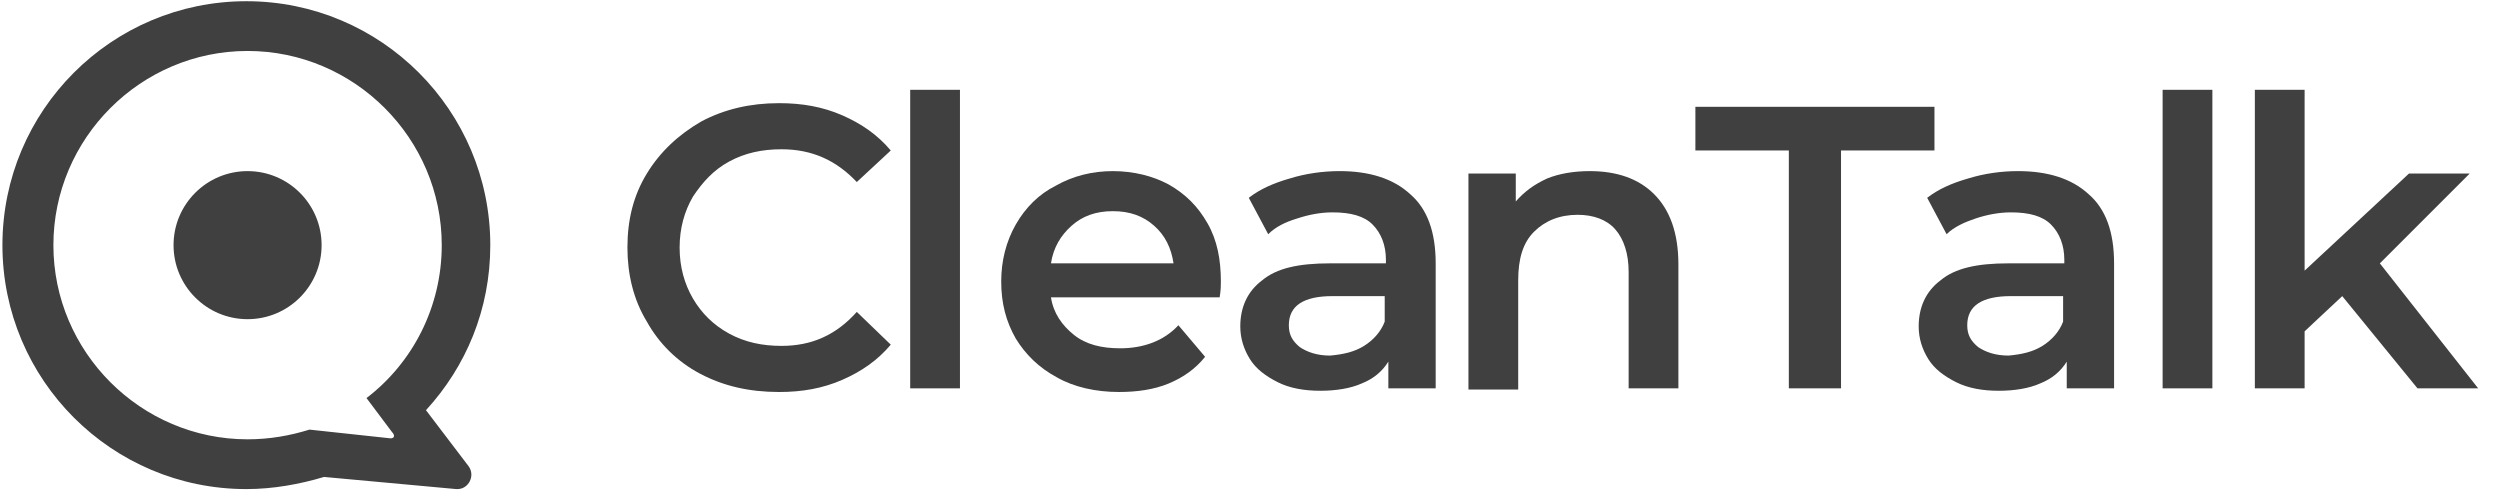 <?xml version="1.0" encoding="UTF-8"?> <!-- Generator: Adobe Illustrator 27.6.1, SVG Export Plug-In . SVG Version: 6.00 Build 0) --> <svg xmlns="http://www.w3.org/2000/svg" xmlns:xlink="http://www.w3.org/1999/xlink" id="Layer_1" x="0px" y="0px" viewBox="0 0 206 40.6" style="enable-background:new 0 0 206 40.6;" xml:space="preserve"> <style type="text/css"> .st0{fill:#404041;} </style> <g> <g> <path class="st0" d="M57.7,30.8c-1.9-1-3.4-2.5-4.4-4.3c-1.1-1.8-1.6-3.9-1.6-6.1c0-2.3,0.5-4.3,1.6-6.1s2.6-3.2,4.5-4.3 c1.9-1,4-1.5,6.4-1.5c1.9,0,3.6,0.3,5.2,1s2.9,1.6,4,2.9L70.6,15c-1.7-1.8-3.7-2.7-6.2-2.7c-1.6,0-3,0.3-4.3,1s-2.2,1.7-3,2.9 c-0.7,1.2-1.1,2.6-1.1,4.2s0.4,3,1.1,4.2c0.7,1.2,1.7,2.2,3,2.9c1.3,0.7,2.7,1,4.3,1c2.5,0,4.5-0.9,6.2-2.8l2.8,2.7 c-1.1,1.3-2.4,2.2-4,2.9s-3.3,1-5.2,1C61.7,32.3,59.6,31.8,57.7,30.8z"></path> <path class="st0" d="M75,7.4h4.1V32H75V7.4z"></path> <path class="st0" d="M100.5,24.5H86.6c0.2,1.3,0.9,2.3,1.9,3.1c1,0.8,2.3,1.1,3.8,1.1c1.9,0,3.6-0.6,4.8-1.9l2.2,2.6 c-0.8,1-1.8,1.7-3,2.2c-1.2,0.5-2.6,0.7-4.1,0.7c-1.9,0-3.7-0.4-5.1-1.2c-1.5-0.8-2.6-1.9-3.4-3.2c-0.8-1.4-1.2-2.9-1.2-4.7 c0-1.7,0.4-3.3,1.2-4.7c0.8-1.4,1.9-2.5,3.3-3.2c1.4-0.8,3-1.2,4.7-1.2s3.3,0.4,4.6,1.1c1.4,0.8,2.4,1.8,3.2,3.2 c0.8,1.4,1.1,3,1.1,4.8C100.6,23.5,100.6,23.9,100.5,24.5z M88.3,18.6c-0.9,0.8-1.5,1.8-1.7,3.1h10.1c-0.2-1.3-0.7-2.3-1.6-3.1 c-0.9-0.8-2-1.2-3.4-1.2S89.2,17.8,88.3,18.6z"></path> <path class="st0" d="M116.2,16c1.4,1.2,2.1,3.1,2.1,5.7V32h-3.9v-2.2c-0.5,0.8-1.2,1.4-2.2,1.8c-0.9,0.4-2.1,0.6-3.4,0.6 s-2.5-0.2-3.5-0.7s-1.8-1.1-2.3-1.9s-0.8-1.7-0.8-2.7c0-1.6,0.6-2.9,1.8-3.8c1.2-1,3-1.4,5.6-1.4h4.6v-0.3c0-1.2-0.4-2.2-1.1-2.9 c-0.7-0.7-1.8-1-3.3-1c-1,0-2,0.2-2.9,0.5c-1,0.3-1.8,0.7-2.4,1.3l-1.6-3c0.9-0.7,2-1.2,3.4-1.6c1.3-0.4,2.7-0.6,4.1-0.6 C112.8,14.1,114.8,14.7,116.2,16z M112.4,28.5c0.8-0.5,1.4-1.2,1.7-2v-2.1h-4.3c-2.4,0-3.6,0.8-3.6,2.4c0,0.8,0.3,1.3,0.9,1.8 c0.6,0.4,1.4,0.7,2.5,0.7C110.7,29.2,111.6,29,112.4,28.5z"></path> <path class="st0" d="M136.3,16c1.3,1.3,2,3.2,2,5.8V32h-4.1v-9.6c0-1.5-0.4-2.7-1.1-3.5c-0.7-0.8-1.8-1.2-3.1-1.2 c-1.5,0-2.7,0.5-3.6,1.4s-1.3,2.2-1.3,4v9H121V14.3h3.9v2.3c0.7-0.8,1.5-1.4,2.6-1.9c1-0.4,2.2-0.6,3.5-0.6 C133.2,14.1,135,14.7,136.3,16z"></path> <path class="st0" d="M147.4,12.4h-7.7V8.8h19.7v3.6h-7.7V32h-4.3V12.4z"></path> <path class="st0" d="M172.1,16c1.4,1.2,2.1,3.1,2.1,5.7V32h-3.9v-2.2c-0.5,0.8-1.2,1.4-2.2,1.8c-0.9,0.4-2.1,0.6-3.4,0.6 c-1.3,0-2.5-0.2-3.5-0.7s-1.8-1.1-2.3-1.9s-0.8-1.7-0.8-2.7c0-1.6,0.6-2.9,1.8-3.8c1.2-1,3-1.4,5.6-1.4h4.6v-0.3 c0-1.2-0.4-2.2-1.1-2.9c-0.7-0.7-1.8-1-3.3-1c-1,0-2,0.2-2.9,0.5s-1.8,0.7-2.4,1.3l-1.6-3c0.9-0.7,2-1.2,3.4-1.6 c1.3-0.4,2.7-0.6,4.1-0.6C168.7,14.1,170.7,14.7,172.1,16z M168.3,28.5c0.8-0.5,1.4-1.2,1.7-2v-2.1h-4.3c-2.4,0-3.6,0.8-3.6,2.4 c0,0.8,0.3,1.3,0.9,1.8c0.6,0.4,1.4,0.7,2.5,0.7C166.6,29.2,167.5,29,168.3,28.5z"></path> <path class="st0" d="M178.2,7.4h4.1V32h-4.1V7.4z"></path> <path class="st0" d="M193,24.4l-3.1,2.9V32h-4.1V7.4h4.1v14.9l8.6-8h5l-7.4,7.4l8.1,10.3h-5L193,24.4z"></path> </g> </g> <g> <path class="st0" d="M35.1,33.8c3.3-3.6,5.3-8.3,5.3-13.6c0-11.1-9-20.1-20.1-20.1c-11.1,0-20.1,9-20.1,20.1 c0,11.1,9,20.1,20.1,20.1c2.2,0,4.4-0.4,6.4-1l10.9,1h0.1c0.9,0,1.5-1.1,0.9-1.9L35.1,33.8z M32,36.1l-6.5-0.7 c-1.6,0.5-3.3,0.8-5.1,0.8c-8.8,0-16-7.2-16-16c0-8.8,7.2-16,16-16c8.8,0,16,7.2,16,16c0,5.1-2.4,9.7-6.2,12.6l2.1,2.8 C32.6,35.9,32.5,36.2,32,36.1z"></path> <circle class="st0" cx="20.4" cy="20.2" r="6.1"></circle> </g> </svg> 
